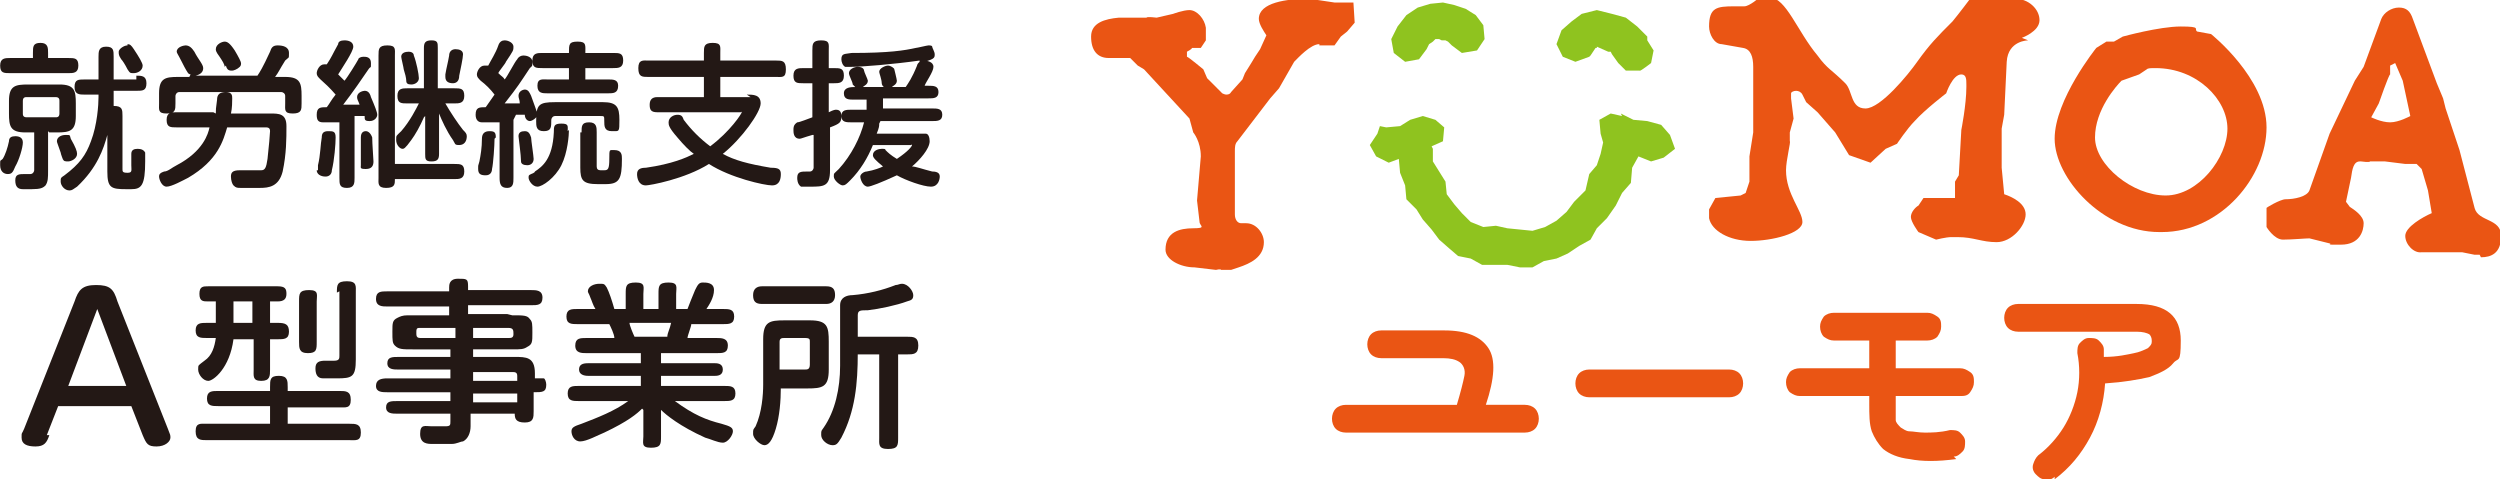 <?xml version="1.0" encoding="UTF-8"?><svg id="_レイヤー_2" xmlns="http://www.w3.org/2000/svg" width="69.9mm" height="13.4mm" viewBox="0 0 198.2 38"><g id="_ロゴ"><path d="m106.7,34.3c-.3,0-.6-.1-.8-.3-.2-.2-.3-.5-.3-.8s.1-.6.3-.8c.2-.2.5-.3.8-.3h8.8c.3-1,.5-1.8.6-2.3s-.1-.9-.4-1.1c-.3-.2-.7-.3-1.3-.3h-4.9c-.3,0-.6-.1-.8-.3-.2-.2-.3-.5-.3-.8s.1-.6.3-.8c.2-.2.5-.3.8-.3h5c1.8,0,2.9.5,3.5,1.4.6.9.5,2.4-.2,4.5h3.1c.3,0,.6.1.8.3.2.2.3.5.3.8s-.1.6-.3.8c-.2.2-.5.3-.8.3h-14.1Z" fill="#ea5514"/><path d="m126,31.5c-.3,0-.6-.1-.8-.3-.2-.2-.3-.5-.3-.8s.1-.6.3-.8.5-.3.8-.3h11.1c.3,0,.6.1.8.3s.3.5.3.8-.1.6-.3.8c-.2.2-.5.3-.8.3h-11.1Z" fill="#ea5514"/><path d="m155.1,36.4c-1.5.2-2.7.2-3.7,0-.9-.1-1.6-.4-2.1-.8-.4-.4-.7-.9-.9-1.4-.2-.6-.2-1.3-.2-2.2v-.6h-5.5c-.3,0-.5-.1-.8-.3-.2-.2-.3-.5-.3-.8s.1-.5.3-.8c.2-.2.5-.3.8-.3h5.5v-2.2h-2.8c-.3,0-.5-.1-.8-.3-.2-.2-.3-.5-.3-.8s.1-.5.3-.8c.2-.2.5-.3.8-.3h7.4c.3,0,.5.1.8.3s.3.5.3.8-.1.5-.3.8c-.2.2-.5.3-.8.3h-2.5v2.2h5.1c.3,0,.5.1.8.3s.3.5.3.8-.1.5-.3.8-.5.3-.8.3h-5.1v.6c0,.6,0,1,0,1.3,0,.2.2.4.4.6.2.1.4.3.7.3.3,0,.7.1,1.2.1.5,0,1.2,0,2-.2.3,0,.6,0,.8.2.2.2.4.4.4.7,0,.3,0,.6-.2.8-.2.2-.4.4-.7.4Z" fill="#ea5514"/><path d="m162.9,37.8c-.2.2-.5.3-.8.2-.3,0-.5-.2-.7-.4-.2-.2-.3-.5-.2-.8s.2-.5.4-.7c.8-.6,1.5-1.4,2-2.2s.9-1.8,1.1-2.8c.2-1,.2-2.1,0-3.1,0-.3,0-.6.2-.8s.4-.4.7-.4c.3,0,.6,0,.8.2.2.2.4.4.4.7,0,0,0,.2,0,.3,0,0,0,.2,0,.3,1.1,0,1.9-.2,2.4-.3.5-.1.9-.3,1.1-.4.2-.2.3-.3.3-.5,0-.2,0-.4-.2-.6-.2-.1-.5-.2-1-.2h-9.4c-.3,0-.6-.1-.8-.3-.2-.2-.3-.5-.3-.8s.1-.6.3-.8c.2-.2.5-.3.8-.3h9.4c2.4,0,3.5,1,3.5,2.9s-.2,1.3-.6,1.8c-.4.5-1.1.8-1.9,1.1-.9.2-2,.4-3.5.5-.1,1.5-.5,3-1.2,4.3-.7,1.3-1.6,2.4-2.8,3.3Z" fill="#ea5514"/><path d="m106.3,2.9l-.5.7h-1.2c0-.1,0-.1,0-.1-.7,0-1.7,1.1-2,1.4l-1.2,2.1-.7.8-2.6,3.4c-.2.2-.2.5-.2.8s0,.8,0,1.1v1.6c0,0,0,2.3,0,2.3h0c0,.4.2.7.5.7h.4c.8,0,1.4.8,1.4,1.5,0,1.2-1.1,1.7-2,2l-.6.2h-.8c0-.1-.4,0-.4,0l-1.7-.2c-1.1,0-2.3-.6-2.3-1.4,0-1.4,1.1-1.7,2.2-1.7s.5-.2.5-.5h0s-.2-1.7-.2-1.7l.3-3.5h0c0-1.2-.6-1.9-.6-1.9l-.3-1.1-3.6-3.9-.5-.3-.6-.6h-1.7c-.9,0-1.4-.6-1.4-1.7s1.1-1.4,2.2-1.5h2.2c0-.1.8,0,.8,0l1.3-.3s.8-.3,1.3-.3c.6,0,1.2.7,1.3,1.4v1c0,0-.4.6-.4.6h-.7c0,.1-.4.3-.4.3v.4c.1,0,1.3,1,1.3,1l.3.7,1.2,1.2c0,0,.2.1.3.1s.3,0,.4-.2l.9-1,.2-.5.5-.8.3-.5.4-.6.5-1.1c-.2-.3-.6-.9-.6-1.3,0-1.3,2.2-1.6,4-1.6l2,.3h1.5c0,.1.1,1.6.1,1.6l-.6.7Z" fill="#ea5514"/><path d="m160.8,3.2s-1.6,0-1.7,1.7l-.2,4.2-.2,1.1v3.1c0,0,.2,2.1.2,2.1.6.2,1.7.7,1.7,1.6s-1.1,2.2-2.3,2.2-1.8-.4-3.1-.4-.3,0-.5,0c-.4,0-1.2.2-1.2.2l-1.4-.6s-.6-.8-.6-1.2.4-.8.6-.9l.4-.6h2.5c0-.1,0-1.3,0-1.3l.3-.5.2-3.6s.4-2,.4-3.4v-.2c0-.4,0-.8-.4-.8-.7,0-1.2,1.5-1.2,1.5,0,0-1.7,1.3-2.5,2.2-.6.6-1.4,1.8-1.4,1.8l-.9.4-1.2,1.1-1.7-.6-1.1-1.8-1.4-1.6-.9-.8-.3-.6c-.1-.2-.3-.3-.5-.3s-.4.1-.4.2v.4l.2,1.6-.3,1.1v.7c.1,0-.3,1.5-.3,2.3,0,1.9,1.3,3.2,1.3,4.1s-2.4,1.5-4.1,1.5-3.1-.8-3.3-1.8v-.7s.5-.9.5-.9l2-.2.4-.2.3-.9v-2c0,0,.3-1.9.3-1.9v-.6c0,0,0-4.6,0-4.6h0c0-.8-.2-1.4-.8-1.5l-1.7-.3c-.6,0-1-.8-1-1.4,0-1.5.6-1.6,2-1.6h.8c.4,0,1.2-.7,1.2-.7h.8c1.3,0,2.2,2.7,3.8,4.6.8,1.1,1.1,1.1,2.2,2.2.6.6.4,2,1.6,2s3.4-2.7,4.1-3.7c1-1.4,1.6-2,2.8-3.2.5-.6,1.4-1.8,1.4-1.8h1.6c0,.1,2,0,2,0h0c1,0,1.9.8,1.9,1.7s-1.4,1.4-1.4,1.4Z" fill="#ea5514"/><path d="m171.2,18.4c-4.5,0-8.3-4.3-8.3-7.4s3.3-7.2,3.3-7.2l.8-.5h.6l.7-.4s2.9-.8,4.6-.8,1,.2,1.3.4l1.1.2s4.4,3.5,4.4,7.4-3.6,8.3-8.3,8.3Zm-.3-13c-.4,0-.6,0-.7.1l-.6.4-1.4.5c-.4.4-2.1,2.3-2.1,4.5s3,4.6,5.6,4.6,4.9-3,4.9-5.3-2.4-4.8-5.7-4.8Z" fill="#ea5514"/><path d="m196.6,20.2c-.1,0-.2,0-.4,0l-1-.2h-3.2c-.6.1-1.3-.6-1.3-1.3s1.4-1.5,2.1-1.8l-.3-1.8-.5-1.7-.4-.4h-.9c0,0-1.6-.2-1.6-.2h-1.2c0,.1-.7,0-.7,0h-.1c-.5,0-.6.6-.7,1.3l-.4,1.9.3.4c.3.2,1.1.7,1.1,1.3s-.3,1.7-1.8,1.7-.6,0-.9-.1l-1.6-.4c-.3,0-1.4.1-2.1.1s-1.3-1-1.3-1v-1.5c-.1,0,1.1-.7,1.5-.7.7,0,1.7-.2,1.9-.7l1.6-4.5,2-4.2.7-1.1,1.4-3.8c.2-.5.8-.9,1.4-.9s.9.3,1.1.9l1.9,5.1.5,1.2.2.8,1.1,3.3,1.2,4.6c.3,1.1,2.1.8,2.1,2.2s-.8,1.7-1.6,1.7Zm-6.1-13.8l-.6-1.4-.4.2v.7c-.1,0-.9,2.3-.9,2.3l-.6,1.1s.8.4,1.5.4,1.6-.5,1.6-.5l-.6-2.8Z" fill="#ea5514"/><polygon points="131.7 9.9 130.6 9.6 129.5 9.5 128.5 9 128.6 9.2 127.7 9 126.8 9.5 126.9 10.6 127.1 11.3 126.9 12.2 126.6 13.1 126 13.8 125.7 15.1 124.8 16 124.2 16.8 123.4 17.5 122.5 18 121.5 18.3 120.5 18.2 119.5 18.1 118.6 17.9 117.6 18 116.6 17.6 115.9 16.9 115.3 16.2 114.7 15.4 114.6 14.4 114.1 13.6 113.6 12.8 113.6 11.8 113.5 11.6 114.4 11.2 114.5 10.1 113.8 9.5 112.8 9.2 111.8 9.5 111 10 109.9 10.1 109.4 10 109.2 10.6 108.6 11.5 109.1 12.4 110.1 12.9 110.9 12.6 111 13.7 111.4 14.7 111.5 15.8 112.3 16.6 112.8 17.4 113.5 18.2 114.1 19 114.9 19.7 115.6 20.3 116.6 20.5 117.5 21 118.5 21 119.5 21 120.5 21.2 121.5 21.2 122.4 20.7 123.4 20.5 124.3 20.1 125.2 19.5 126.1 19 126.6 18.1 127.4 17.3 128.1 16.3 128.6 15.3 129.3 14.5 129.4 13.3 129.9 12.4 130.9 12.8 131.9 12.5 132.8 11.8 132.4 10.7 131.7 9.9" fill="#8fc31f"/><polygon points="111.4 4.9 112.5 4.7 113.1 3.9 113.2 3.7 113.3 3.5 113.6 3.3 113.8 3.1 114.1 3.1 114.3 3.2 114.6 3.2 114.8 3.3 115.1 3.6 115.9 4.2 117.1 4 117.7 3.1 117.6 2 117 1.2 116.2 .7 115.3 .4 114.4 .2 113.4 .3 112.4 .6 111.5 1.2 110.8 2.1 110.3 3.1 110.5 4.2 111.4 4.9" fill="#8fc31f"/><path d="m126.1,4.4l.4-.6h.1s0-.1,0-.1h0s0,0,0,0l.9.4h.2s.1.2.1.2h0s.5.7.5.7l.6.6h1.1c0,.1.9-.6.9-.6l.2-1-.5-.8v-.3s-.8-.8-.8-.8l-.9-.7-1.1-.3-1.2-.3-1.2.3-.8.6-.8.7-.4,1.1.5,1,1,.4,1.1-.4Zm4.7-1.4h0s0,0,0,0h0Z" fill="#8fc31f"/><path d="m3.7,4.6h1.7c.5,0,.8,0,.8.6s-.4.6-.8.6H.8c-.5,0-.8,0-.8-.6s.4-.6.8-.6h1.8v-.4c0-.5,0-.8.6-.8s.6.4.6.8v.4ZM.2,12.6c.2-.3.4-.9.5-1.4,0-.3.2-.4.5-.4s.6.1.6.5-.3,1.4-.6,1.9c-.2.5-.3.6-.6.6s-.6-.2-.6-.7,0-.3.2-.5Zm3.6-2.2v3.1c0,.6,0,.9-.2,1.2-.2.2-.4.3-1.1.3h-.7c-.4,0-.6-.2-.6-.7s.3-.5.8-.5h.4c.2,0,.3-.2.3-.3v-3h-.7c-1.2,0-1.3-.5-1.3-1.5v-1c0-1.2.5-1.3,1.5-1.3h2.5c1.2,0,1.3.5,1.3,1.5v1c0,1.2-.5,1.3-1.5,1.3h-.6Zm-1.7-2.7c-.1,0-.3,0-.3.3v1c0,.1,0,.3.3.3h2.3c.1,0,.3,0,.3-.3v-1c0-.1,0-.3-.3-.3h-2.3Zm2.9,5c0,0-.2-.5-.2-.6-.2-.6-.3-.8-.3-.9,0-.3.3-.5.7-.5s.3,0,.4.3c.4.7.5,1,.5,1.2,0,.4-.5.6-.7.6-.2,0-.4,0-.4-.2Zm5.8-6.7c.4,0,.8,0,.8.6s-.3.6-.8.6h-1.8v.3c0,.2,0,.7,0,.9.7,0,.7.3.7.8v4.2c0,.2,0,.3.4.3s.3-.2.3-.6c0-.3,0-.7,0-.9,0-.3.2-.4.5-.4s.5.1.6.3c0,0,0,.3,0,.7,0,1.9-.3,2.2-1.1,2.2h-.4c-1.2,0-1.5-.1-1.5-1.4v-2.9c-.3,1.1-.8,2.6-2.4,4.1-.3.2-.4.3-.6.3-.4,0-.7-.4-.7-.7s0-.3.3-.5c1.2-.9,1.7-1.6,2.1-2.7.5-1.3.6-2.9.6-3.5v-.2h-1.1c-.4,0-.8,0-.8-.6s.3-.6.8-.6h1.1v-1.8c0-.4,0-.8.6-.8s.6.3.6.8v1.8h1.8Zm-.7-2.5c.2,0,.3.1.5.4.4.6.7,1.1.7,1.3,0,.4-.4.6-.7.6s-.3,0-.5-.3c-.2-.4-.4-.7-.5-.8-.2-.3-.2-.4-.2-.6s.4-.5.7-.5Z" fill="#231815"/><path d="m15.1,5.9c0,0-.1,0-.2-.1-.2-.3-.4-.7-.5-.9-.3-.6-.4-.7-.4-.8,0-.4.6-.5.7-.5.3,0,.5.2.7.5.3.6.7,1,.7,1.3s-.2.5-.6.6h4.9c.2-.3.4-.6,1-1.9.1-.3.2-.5.6-.5s.9.1.9.6,0,.3-.3.6c-.5.8-.5.9-.8,1.3h.8c1.2,0,1.3.5,1.3,1.5v.6c0,.5,0,.8-.7.8s-.6-.3-.6-.8v-.6c0-.2-.2-.3-.3-.3h-8.1c-.2,0-.3.2-.3.3v.6c0,.5,0,.8-.7.8s-.6-.3-.6-.8v-.8c0-1.2.5-1.3,1.5-1.3h.9Zm2,3.1c0-.3,0-.4.1-1.1,0-.4.2-.6.7-.6s.5.3.5.5,0,.8-.1,1.2h3.1c.7,0,1.3,0,1.3,1s0,2.2-.3,3.6c-.3,1.2-1.1,1.3-1.8,1.3h-1.5c-.3,0-.4,0-.6-.2-.1-.1-.2-.4-.2-.7s.1-.5.7-.5h1.7c.3,0,.4-.2.5-.9.1-.9.2-2,.2-2.2,0-.3-.2-.3-.4-.3h-3c-.3,1-.7,2.6-3.1,4-.4.2-1.3.7-1.7.7s-.6-.6-.6-.8.1-.3.4-.4c.3,0,.6-.3,1-.5,2.1-1.1,2.5-2.5,2.6-3h-2.6c-.5,0-.8,0-.8-.6s.4-.6.8-.6h2.9Zm.7-3.7c0-.2-.2-.5-.4-.8-.3-.4-.3-.5-.3-.6,0-.4.5-.6.7-.6s.4.1.8.7c.3.5.5.9.5,1s0,.2-.1.3c-.2.2-.5.3-.6.3-.2,0-.4,0-.5-.4Z" fill="#231815"/><path d="m28.1,14.1c0,.4,0,.8-.6.8s-.6-.3-.6-.8v-4.4c-.6,0-1.2,0-1.3,0-.4,0-.5-.2-.5-.6,0-.6.3-.6.8-.6.3-.4.3-.5.7-1-.2-.2-.3-.4-1.2-1.2-.2-.2-.3-.3-.3-.5s.2-.7.6-.7.1,0,.2,0c.4-.6.4-.7.9-1.6,0-.2.2-.3.5-.3s.7.1.7.5-.9,1.7-1.2,2.2c.2.2.3.3.5.5.2-.2,1-1.5,1.1-1.7,0-.1.2-.2.4-.2s.6,0,.6.5,0,.2-.2.5c-.4.6-1.3,1.9-2,2.8.2,0,1.1,0,1.3,0-.1-.3-.2-.4-.2-.6,0-.4.5-.5.6-.5.2,0,.4.1.5.5.3.7.5,1.2.5,1.4s-.2.5-.6.5-.4-.1-.4-.4c-.4,0-.5,0-.8,0v4.5Zm-2.9-.6c0,0,0-.3,0-.4.2-.8.2-1.7.3-2.2,0-.3.1-.5.5-.5s.6,0,.6.5-.1,1.8-.3,2.6c0,.3-.2.5-.5.5-.4,0-.7-.2-.7-.5Zm4.3-2.6c0,.5.1,1.7.1,1.9,0,.3-.1.6-.6.6s-.4-.1-.4-.3c0-.3,0-.8,0-1.3,0-.1,0-.7,0-.9,0-.4.2-.5.4-.5s.4.2.5.5Zm1.8,3.3c0,.4,0,.7-.7.7s-.6-.4-.6-.8V4.4c0-.5,0-.8.7-.8s.6.3.6.8v8.6h4.7c.5,0,.8,0,.8.6s-.4.6-.8.6h-4.7Zm2.3-4.9c-.3.7-.7,1.4-1,1.8-.5.7-.6.7-.7.7-.2,0-.5-.3-.5-.7s0-.3.4-.7c.7-.8,1.2-1.8,1.4-2.2h-.9c-.5,0-.8,0-.8-.6s.4-.6.8-.6h1.3v-3.2c0-.4.1-.6.6-.6s.5.2.5.6v3.2h1.3c.5,0,.8,0,.8.6s-.4.6-.8.6h-.7c.4.7,1,1.6,1.4,2.1.2.2.3.3.3.5,0,.4-.2.7-.6.7s-.3-.1-.5-.4c-.5-.7-.9-1.6-1.1-2.1v3.2c0,.4-.1.6-.6.6s-.5-.2-.5-.6v-3Zm-1.2-5.2c.2,0,.4.1.4.3.2.5.4,1.5.4,1.8s-.3.5-.6.5-.4-.1-.4-.3c0-.2-.1-.6-.2-.9,0-.1-.2-.9-.2-1,0-.3.3-.4.6-.4Zm2.9,2.1c0,0,0-.2,0-.3.1-.6.2-.9.3-1.5,0-.3.2-.5.5-.5s.6.1.6.4-.2,1.2-.3,1.7c0,.5-.3.6-.5.6-.3,0-.6-.1-.6-.5Z" fill="#231815"/><path d="m40.7,9.5v4.6c0,.4,0,.8-.5.8s-.6-.3-.6-.8v-4.4c-.2,0-1.2,0-1.4,0-.3,0-.5-.2-.5-.6,0-.6.3-.6.8-.6l.7-1c-.3-.4-.7-.8-1.1-1.1-.2-.2-.3-.3-.3-.5s.2-.7.6-.7.2,0,.3,0c.2-.4.6-1,.8-1.6.1-.3.3-.4.5-.4.3,0,.7.2.7.5s0,.3-.6,1.2c0,.1-.6.8-.6.9.3.3.4.3.5.5.2-.2.8-1.4,1-1.6.1-.2.3-.3.5-.3s.7.1.7.5,0,.3-.2.5c-.8,1.2-.9,1.4-2,2.8.3,0,1.1,0,1.2,0,0-.3-.1-.4-.1-.6,0-.4.4-.5.5-.5.3,0,.4.3.5.5.2.6.5,1.3.5,1.5s-.4.5-.6.5-.4-.2-.4-.5h-.7Zm-1.5,1.5c0,.5-.1,2-.2,2.4,0,.2-.1.5-.5.5s-.6-.1-.6-.5,0-.2.1-.6c.1-.5.2-1.1.2-1.8,0-.4.2-.6.6-.6s.5.1.5.5Zm2.1,1.8c0-.5-.2-1.9-.2-2,0-.3.2-.4.5-.4s.4.2.5.5c0,.2.2,1.5.2,1.7,0,.3-.2.5-.5.5-.3,0-.5-.1-.5-.3Zm3.8-2.5c0,.4-.1,1.8-.6,2.8-.5,1-1.5,1.7-1.9,1.7s-.7-.5-.7-.7,0-.2.2-.3c0,0,.3-.1.3-.2.6-.4,1.4-1,1.5-3.1,0-.5,0-.7.6-.7s.5.2.5.6Zm0-6.1c0-.7,0-.9.7-.9s.6.3.6.9h2.2c.5,0,.8,0,.8.6s-.4.6-.8.6h-2.2v.9h1.8c.4,0,.8,0,.8.5,0,.6-.4.6-.8.6h-4.8c-.4,0-.8,0-.8-.6s.4-.5.8-.5h1.7v-.9h-2.1c-.5,0-.8,0-.8-.6s.4-.6.8-.6h2.1Zm-1.1,5c-.2,0-.3.2-.3.3,0,.6,0,.9-.6.9s-.6-.4-.6-.8c0-1.3.2-1.5,1.5-1.5h3.8c1.1,0,1.3.4,1.3,1.4s0,.9-.6.9-.6-.4-.6-.8,0-.4-.3-.4h-3.6Zm2.1,1.3c0-.5,0-.8.6-.8s.6.4.6.8v2.7c0,.2.1.3.3.3h.3c.3,0,.4-.1.4-.9s0-.7.4-.7c.6,0,.6.4.6.7,0,1.6-.2,2-1.3,2h-.6c-1.2,0-1.4-.3-1.4-1.3v-2.8Z" fill="#231815"/><path d="m59.2,7.5c.5,0,1.1,0,1.1.7s-1.5,2.8-3,4c.9.5,2,.8,3.8,1.1.6,0,.8.1.8.5s-.1.9-.7.9-3.3-.6-5-1.7c-1.9,1.2-4.7,1.7-5,1.7-.6,0-.7-.6-.7-.9,0-.4.3-.5.7-.5,2.1-.3,3.2-.8,3.8-1.1-.3-.2-.8-.7-1.3-1.3-.7-.8-.7-1-.7-1.2,0-.4.4-.6.7-.6s.4.1.5.4c.6.8,1.3,1.5,2.1,2.1,1.6-1.2,2.5-2.6,2.5-2.7s0,0-.1,0h-6.6c-.5,0-.6-.2-.6-.6s.2-.6.6-.6h3.7v-1.6h-4.4c-.5,0-.8,0-.8-.7s.4-.6.8-.6h4.4v-.6c0-.5,0-.8.7-.8s.6.3.6.8v.6h4.4c.5,0,.8,0,.8.7s-.3.6-.8.6h-4.4v1.6h2.4Z" fill="#231815"/><path d="m64.4,10.7c-.7.2-.9.3-1,.3-.5,0-.5-.5-.5-.7s0-.4.3-.6c.2,0,.9-.3,1.2-.4v-2.7h-.7c-.5,0-.8,0-.8-.6s.4-.6.8-.6h.7v-1.4c0-.5,0-.8.7-.8s.6.3.6.8v1.4h.4c.5,0,.8,0,.8.6s-.4.6-.8.6h-.4v2.3c.4-.2.5-.2.6-.2.4,0,.4.4.4.5,0,.5-.1.6-.9.9v3.4c0,1.3-.5,1.3-1.6,1.3s-.5,0-.7,0c-.3-.2-.3-.6-.3-.7,0-.5.3-.5.8-.5h.2c.2,0,.3-.2.3-.3v-2.6Zm5.3-.9c0,.2,0,.3-.2.8h3.2c.4,0,.5,0,.7,0,.2,0,.3.3.3.6,0,.6-.8,1.5-1.4,2,.3,0,.8.2,1.6.4.5,0,.6.2.6.4s-.1.8-.7.8-2-.5-2.7-.9c-1.3.6-2.1.9-2.3.9-.4,0-.6-.6-.6-.8s.3-.4.5-.4c.6-.1,1.1-.3,1.3-.4-.6-.5-.8-.7-.8-.9,0-.4.5-.5.7-.5s.3,0,.3.1c.2.2.4.4.9.7.9-.6,1.2-1,1.2-1.1s0,0-.1,0h-3c-.4,1-1,2-1.8,2.8-.3.3-.4.4-.6.4s-.7-.4-.7-.7,0-.2.4-.6c1-1.1,1.7-2.5,2-3.7h-1c-.4,0-.8,0-.8-.5s.4-.5.8-.5h1.2c0-.3,0-.4,0-.8h-1c-.4,0-.8,0-.8-.5s.6-.5.9-.5c0,0-.1-.1-.2-.2,0-.2-.3-.7-.3-.9,0-.3.4-.5.7-.5.4,0,.5.2.5.3,0,.1.3.7.3.8,0,.3-.3.4-.4.5h1.7c-.1,0-.2-.2-.2-.3,0-.3-.2-.8-.2-.9,0-.3.5-.5.7-.5s.5.2.5.3c0,0,.2.8.2.9,0,.3-.3.4-.4.5h1.1c.2-.3.5-.7.9-1.7,0-.1.2-.4.5-.4s.8.1.8.5-.6,1.2-.7,1.5h.3c.4,0,.8,0,.8.5s-.4.5-.8.5h-3.6c0,.4,0,.5,0,.8h3.9c.4,0,.8,0,.8.5s-.4.5-.8.5h-4.1Zm3.2-5c-2.1.3-4.6.5-5.4.5s-.4,0-.5,0c-.2-.1-.3-.4-.3-.6,0-.5.3-.4.8-.5,3,0,4.2-.2,5.1-.4.1,0,.9-.2,1-.2s.3,0,.3.1c0,.1.2.4.2.6,0,.3,0,.4-1.2.7Z" fill="#231815"/><path d="m3.9,34.5c-.2.6-.4.9-1.1.9s-1.1-.2-1.1-.7,0-.2.2-.7l4-10.1c.3-.9.6-1.3,1.7-1.3s1.4.3,1.7,1.3l4,10.1c.2.5.2.5.2.7,0,.3-.4.7-1.1.7s-.8-.2-1.1-.9l-.9-2.3h-5.8l-.9,2.3Zm1.5-3.9h4.6l-2.3-6.1-2.3,6.1Z" fill="#231815"/><path d="m22.8,33.6h4.9c.5,0,.9,0,.9.7s-.4.6-.9.6h-11.3c-.5,0-.9,0-.9-.7s.4-.6.9-.6h5v-1.4h-4.1c-.5,0-.9,0-.9-.6s.4-.6.9-.6h4.1v-.3c0-.6,0-.9.7-.9s.7.4.7.9v.3h4.1c.5,0,.9,0,.9.7s-.4.6-.9.6h-4.1v1.4Zm-5.6-9.7h-.7c-.4,0-.7,0-.7-.6s.3-.6.7-.6h5.5c.6,0,.7.2.7.6s-.2.6-.7.6h-.6v1.7h.6c.6,0,.9.1.9.7s-.4.6-.9.6h-.6v2.4c0,.5,0,.9-.7.9s-.6-.4-.6-.9v-2.4h-1.6c-.3,2.3-1.6,3.3-2,3.3s-.8-.5-.8-.9,0-.3.5-.7c.6-.4.8-1.1.9-1.8h-.7c-.5,0-.9,0-.9-.6s.4-.6.9-.6h.7v-1.7Zm1.3,0v1.7h1.5v-1.7h-1.5Zm5.2,0c0-.6,0-.9.8-.9s.6.4.6.9v3.2c0,.6,0,.9-.7.9s-.7-.4-.7-.9v-3.2Zm3-.7c0-.6,0-.9.8-.9s.7.4.7.9v5.3c0,1.4-.3,1.5-1.5,1.5h-1.1c-.5,0-.6-.4-.6-.8,0-.5.3-.6.8-.6h.7c.4,0,.4-.2.4-.4v-5.1Z" fill="#231815"/><path d="m40.6,25c.9,0,1.2,0,1.4.3.2.2.2.4.2,1.1s0,.9-.4,1.1c-.3.2-.5.2-1.2.2h-3.1v.6h3.3c.9,0,1.6,0,1.6,1.3v.4c.4,0,.6,0,.7,0,.1,0,.2.3.2.5,0,.6-.3.6-1,.6v1.5c0,.5,0,.9-.7.9s-.8-.3-.8-.7h-3.5v1c0,.5-.2,1-.6,1.2-.2,0-.5.2-.9.2h-1.5c-.4,0-1,0-1-.8s.4-.6.9-.6h1.1c.4,0,.4-.1.4-.4v-.6h-4.2c-.4,0-.9,0-.9-.5s.4-.5.9-.5h4.2v-.7h-5c-.4,0-.9,0-.9-.5s.4-.6.9-.6h5v-.7h-4.1c-.4,0-.9,0-.9-.5s.4-.5.9-.5h4.1v-.6h-3c-.8,0-1.1,0-1.4-.3-.2-.2-.2-.4-.2-1.1s0-.9.4-1.1c.2-.1.4-.2.8-.2h3.3v-.7h-4.9c-.4,0-.9,0-.9-.6s.4-.6.9-.6h4.9v-.3c0-.2,0-.7.7-.7s.8,0,.8.6v.3h5c.4,0,.9,0,.9.6s-.4.6-.9.6h-5v.7h3.1Zm-7.3,1c-.2,0-.3,0-.3.3v.2c0,.2.1.3.3.3h2.8v-.8h-2.8Zm4.2,0v.8h2.8c.2,0,.4,0,.4-.3,0-.3,0-.5-.4-.5h-2.8Zm3.5,4.1v-.3c0-.3-.2-.3-.4-.3h-3.1v.7h3.5Zm-3.5,1.1v.7h3.5v-.7h-3.5Z" fill="#231815"/><path d="m50.9,32.4c-.4.4-1.1,1-3,1.9-.5.2-1.4.7-1.9.7s-.7-.5-.7-.8.2-.4.8-.6c1.3-.5,2.6-1,3.7-1.8h-3.9c-.5,0-.9,0-.9-.6s.4-.6.9-.6h4.9v-.8h-4.2c-.3,0-.7-.1-.7-.5s.3-.5.7-.5h4.2v-.8h-4.3c-.4,0-.9,0-.9-.6s.4-.6.9-.6h2.2c0-.3-.3-.9-.4-1.1h-2.5c-.5,0-.9,0-.9-.6s.4-.6.9-.6h1.4c-.2-.3-.3-.7-.4-.9-.1-.3-.2-.4-.2-.5,0-.4.5-.6.9-.6s.4,0,.6.3c.2.4.4,1,.6,1.7h.9v-1.2c0-.6,0-.9.8-.9s.6.4.6.9v1.2h1.2v-1.2c0-.6,0-.9.8-.9s.6.4.6.9v1.2h.9c.2-.5.3-.8.6-1.5.2-.4.3-.6.6-.6s.9,0,.9.6-.4,1.2-.6,1.5h1.3c.5,0,.9,0,.9.6s-.4.6-.9.6h-2.5c0,.2-.3.9-.3,1.1h2.3c.4,0,.9,0,.9.6s-.4.6-.9.6h-4.4v.8h4.3c.3,0,.6.1.6.5s-.3.5-.6.5h-4.3v.8h5c.5,0,.9,0,.9.6s-.4.6-.9.6h-3.9c1.5,1.1,2.5,1.5,3.7,1.8.7.2.9.3.9.6s-.4.9-.8.9-1-.3-1.4-.4c-2-.9-3.1-1.8-3.5-2.2v2.1c0,.6,0,.9-.8.9s-.6-.4-.6-.9v-2.1Zm-1-6.8c0,.2.3.9.4,1.1h2.6c0-.3.2-.6.3-1.1h-3.3Z" fill="#231815"/><path d="m61.9,30.7c0,1.1-.1,2.3-.4,3.3-.3,1-.6,1.3-.9,1.3s-.9-.5-.9-.9,0-.3.2-.6c.5-1.1.6-2.5.6-3.3v-3.6c0-1.4.5-1.5,1.7-1.5h2c1.4,0,1.5.5,1.5,1.7v2.2c0,1.4-.5,1.5-1.7,1.5h-2.1Zm-1.5-6.6c-.5,0-.7-.2-.7-.7s.3-.7.7-.7h5.1c.5,0,.7.2.7.7s-.3.7-.7.7h-5.1Zm3.4,5.2c.2,0,.4,0,.4-.4v-1.8c0-.2,0-.3-.4-.3h-1.6c-.2,0-.4,0-.4.3v2.2h2Zm4.2-1.3c0,2.4-.2,4.6-1.3,6.7-.3.5-.4.6-.7.6-.4,0-.9-.4-.9-.8s0-.3.2-.6c.9-1.3,1.3-3.1,1.3-4.9v-3.8c0-.2,0-.9,0-1,0-.6.5-.8,1-.8,1.2-.1,2.4-.4,3.4-.8.2,0,.3-.1.5-.1.5,0,.9.6.9.9s-.1.4-.5.5c-.8.3-2.2.6-3.1.7-.6,0-.8,0-.8.4v1.7h3.9c.5,0,.9,0,.9.7s-.4.7-.9.7h-.7v6.6c0,.6,0,.9-.8.9s-.7-.4-.7-.9v-6.6h-1.7Z" fill="#231815"/></g></svg>